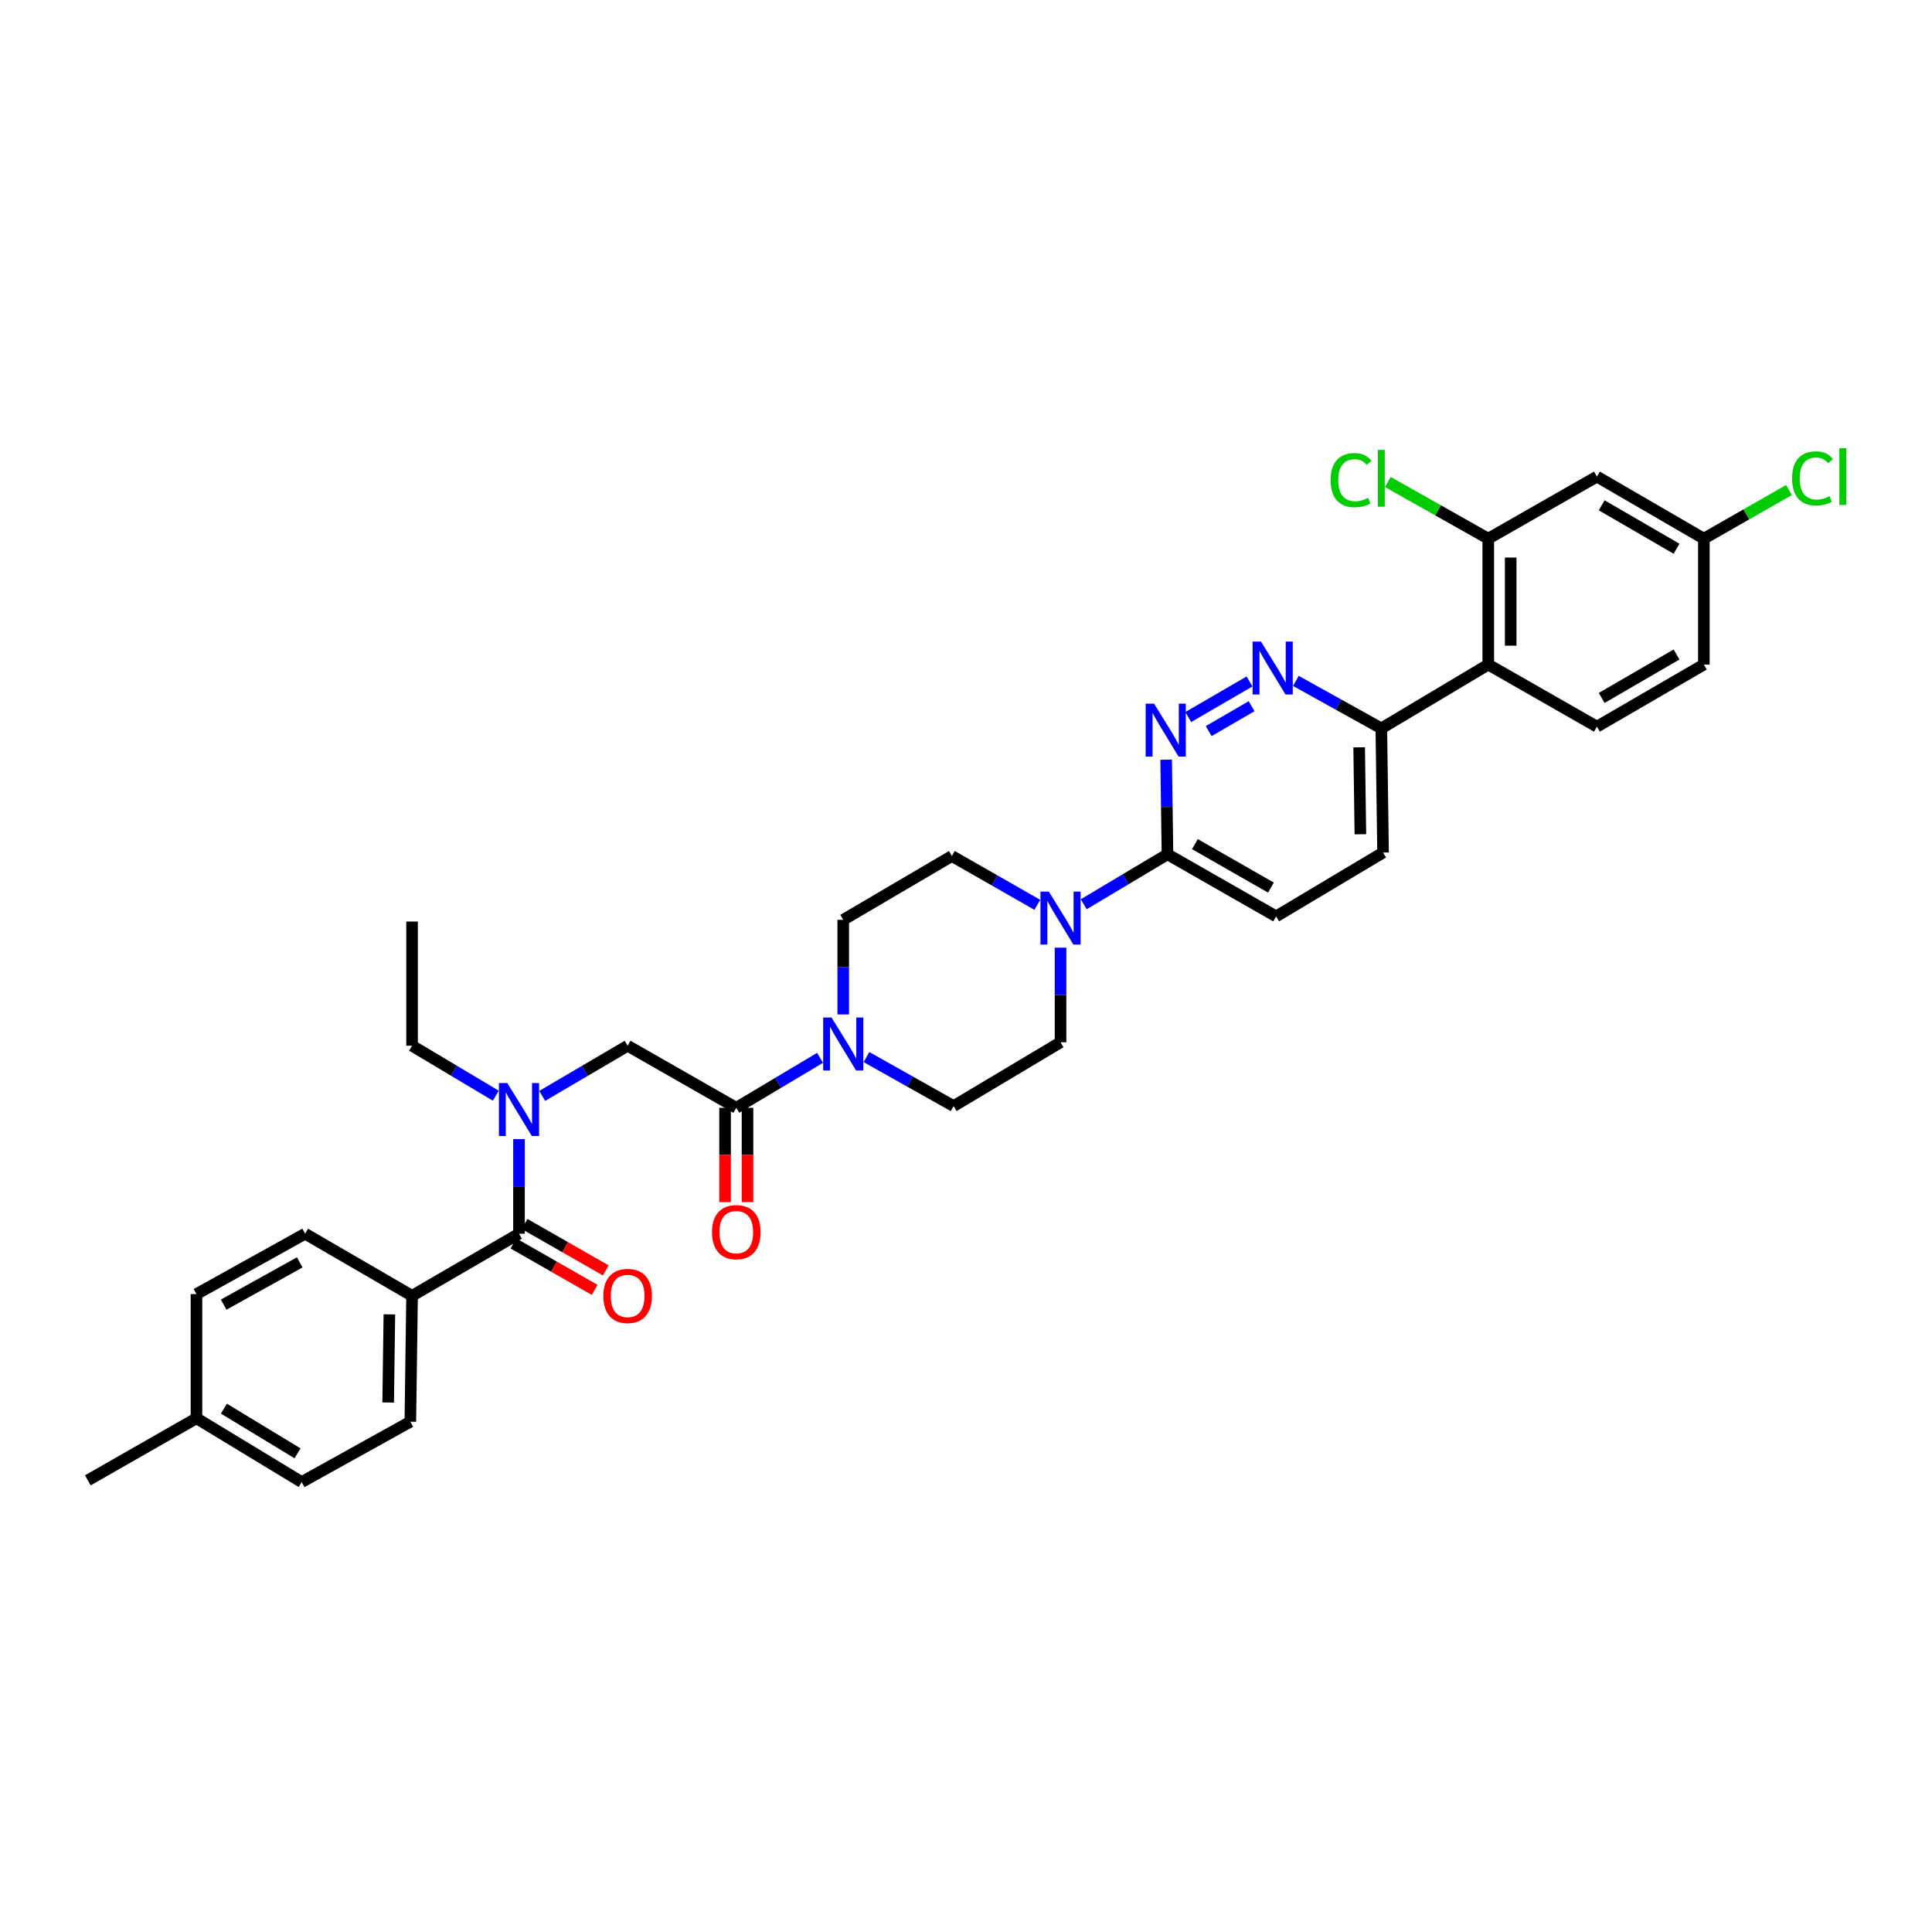 <?xml version='1.0' encoding='iso-8859-1'?>
<svg version='1.1' baseProfile='full'
              xmlns='http://www.w3.org/2000/svg'
                      xmlns:rdkit='http://www.rdkit.org/xml'
                      xmlns:xlink='http://www.w3.org/1999/xlink'
                  xml:space='preserve'
width='1000px' height='1000px' viewBox='0 0 1000 1000'>
<!-- END OF HEADER -->
<rect style='opacity:1.0;fill:#FFFFFF;stroke:none' width='1000' height='1000' x='0' y='0'> </rect>
<path class='bond-0' d='M 213.281,670.706 L 212.391,735.873' style='fill:none;fill-rule:evenodd;stroke:#000000;stroke-width:6px;stroke-linecap:butt;stroke-linejoin:miter;stroke-opacity:1' />
<path class='bond-0' d='M 201.539,680.323 L 200.916,725.94' style='fill:none;fill-rule:evenodd;stroke:#000000;stroke-width:6px;stroke-linecap:butt;stroke-linejoin:miter;stroke-opacity:1' />
<path class='bond-1' d='M 213.281,670.706 L 157.936,638.567' style='fill:none;fill-rule:evenodd;stroke:#000000;stroke-width:6px;stroke-linecap:butt;stroke-linejoin:miter;stroke-opacity:1' />
<path class='bond-2' d='M 213.281,670.706 L 268.632,638.567' style='fill:none;fill-rule:evenodd;stroke:#000000;stroke-width:6px;stroke-linecap:butt;stroke-linejoin:miter;stroke-opacity:1' />
<path class='bond-3' d='M 280.653,567.236 L 302.759,554.252' style='fill:none;fill-rule:evenodd;stroke:#0000FF;stroke-width:6px;stroke-linecap:butt;stroke-linejoin:miter;stroke-opacity:1' />
<path class='bond-3' d='M 302.759,554.252 L 324.866,541.268' style='fill:none;fill-rule:evenodd;stroke:#000000;stroke-width:6px;stroke-linecap:butt;stroke-linejoin:miter;stroke-opacity:1' />
<path class='bond-4' d='M 268.632,589.602 L 268.632,614.085' style='fill:none;fill-rule:evenodd;stroke:#0000FF;stroke-width:6px;stroke-linecap:butt;stroke-linejoin:miter;stroke-opacity:1' />
<path class='bond-4' d='M 268.632,614.085 L 268.632,638.567' style='fill:none;fill-rule:evenodd;stroke:#000000;stroke-width:6px;stroke-linecap:butt;stroke-linejoin:miter;stroke-opacity:1' />
<path class='bond-5' d='M 256.63,567.135 L 234.955,554.201' style='fill:none;fill-rule:evenodd;stroke:#0000FF;stroke-width:6px;stroke-linecap:butt;stroke-linejoin:miter;stroke-opacity:1' />
<path class='bond-5' d='M 234.955,554.201 L 213.281,541.268' style='fill:none;fill-rule:evenodd;stroke:#000000;stroke-width:6px;stroke-linecap:butt;stroke-linejoin:miter;stroke-opacity:1' />
<path class='bond-6' d='M 265.752,643.607 L 286.771,655.62' style='fill:none;fill-rule:evenodd;stroke:#000000;stroke-width:6px;stroke-linecap:butt;stroke-linejoin:miter;stroke-opacity:1' />
<path class='bond-6' d='M 286.771,655.62 L 307.79,667.633' style='fill:none;fill-rule:evenodd;stroke:#FF0000;stroke-width:6px;stroke-linecap:butt;stroke-linejoin:miter;stroke-opacity:1' />
<path class='bond-6' d='M 271.512,633.528 L 292.531,645.54' style='fill:none;fill-rule:evenodd;stroke:#000000;stroke-width:6px;stroke-linecap:butt;stroke-linejoin:miter;stroke-opacity:1' />
<path class='bond-6' d='M 292.531,645.54 L 313.55,657.553' style='fill:none;fill-rule:evenodd;stroke:#FF0000;stroke-width:6px;stroke-linecap:butt;stroke-linejoin:miter;stroke-opacity:1' />
<path class='bond-7' d='M 212.391,735.873 L 156.15,767.115' style='fill:none;fill-rule:evenodd;stroke:#000000;stroke-width:6px;stroke-linecap:butt;stroke-linejoin:miter;stroke-opacity:1' />
<path class='bond-8' d='M 157.936,638.567 L 101.695,669.816' style='fill:none;fill-rule:evenodd;stroke:#000000;stroke-width:6px;stroke-linecap:butt;stroke-linejoin:miter;stroke-opacity:1' />
<path class='bond-8' d='M 155.139,653.403 L 115.77,675.277' style='fill:none;fill-rule:evenodd;stroke:#000000;stroke-width:6px;stroke-linecap:butt;stroke-linejoin:miter;stroke-opacity:1' />
<path class='bond-9' d='M 213.281,541.268 L 213.281,476.991' style='fill:none;fill-rule:evenodd;stroke:#000000;stroke-width:6px;stroke-linecap:butt;stroke-linejoin:miter;stroke-opacity:1' />
<path class='bond-10' d='M 375.303,573.4 L 375.303,597.808' style='fill:none;fill-rule:evenodd;stroke:#000000;stroke-width:6px;stroke-linecap:butt;stroke-linejoin:miter;stroke-opacity:1' />
<path class='bond-10' d='M 375.303,597.808 L 375.303,622.217' style='fill:none;fill-rule:evenodd;stroke:#FF0000;stroke-width:6px;stroke-linecap:butt;stroke-linejoin:miter;stroke-opacity:1' />
<path class='bond-10' d='M 386.912,573.4 L 386.912,597.808' style='fill:none;fill-rule:evenodd;stroke:#000000;stroke-width:6px;stroke-linecap:butt;stroke-linejoin:miter;stroke-opacity:1' />
<path class='bond-10' d='M 386.912,597.808 L 386.912,622.217' style='fill:none;fill-rule:evenodd;stroke:#FF0000;stroke-width:6px;stroke-linecap:butt;stroke-linejoin:miter;stroke-opacity:1' />
<path class='bond-11' d='M 381.107,573.4 L 324.866,541.268' style='fill:none;fill-rule:evenodd;stroke:#000000;stroke-width:6px;stroke-linecap:butt;stroke-linejoin:miter;stroke-opacity:1' />
<path class='bond-12' d='M 381.107,573.4 L 402.782,560.467' style='fill:none;fill-rule:evenodd;stroke:#000000;stroke-width:6px;stroke-linecap:butt;stroke-linejoin:miter;stroke-opacity:1' />
<path class='bond-12' d='M 402.782,560.467 L 424.456,547.533' style='fill:none;fill-rule:evenodd;stroke:#0000FF;stroke-width:6px;stroke-linecap:butt;stroke-linejoin:miter;stroke-opacity:1' />
<path class='bond-13' d='M 448.487,547.138 L 471.038,559.824' style='fill:none;fill-rule:evenodd;stroke:#0000FF;stroke-width:6px;stroke-linecap:butt;stroke-linejoin:miter;stroke-opacity:1' />
<path class='bond-13' d='M 471.038,559.824 L 493.589,572.51' style='fill:none;fill-rule:evenodd;stroke:#000000;stroke-width:6px;stroke-linecap:butt;stroke-linejoin:miter;stroke-opacity:1' />
<path class='bond-14' d='M 436.458,525.066 L 436.458,500.583' style='fill:none;fill-rule:evenodd;stroke:#0000FF;stroke-width:6px;stroke-linecap:butt;stroke-linejoin:miter;stroke-opacity:1' />
<path class='bond-14' d='M 436.458,500.583 L 436.458,476.101' style='fill:none;fill-rule:evenodd;stroke:#000000;stroke-width:6px;stroke-linecap:butt;stroke-linejoin:miter;stroke-opacity:1' />
<path class='bond-15' d='M 715.87,441.285 L 714.973,377.008' style='fill:none;fill-rule:evenodd;stroke:#000000;stroke-width:6px;stroke-linecap:butt;stroke-linejoin:miter;stroke-opacity:1' />
<path class='bond-15' d='M 704.127,431.806 L 703.5,386.812' style='fill:none;fill-rule:evenodd;stroke:#000000;stroke-width:6px;stroke-linecap:butt;stroke-linejoin:miter;stroke-opacity:1' />
<path class='bond-16' d='M 715.87,441.285 L 660.519,474.314' style='fill:none;fill-rule:evenodd;stroke:#000000;stroke-width:6px;stroke-linecap:butt;stroke-linejoin:miter;stroke-opacity:1' />
<path class='bond-17' d='M 714.973,377.008 L 692.856,364.72' style='fill:none;fill-rule:evenodd;stroke:#000000;stroke-width:6px;stroke-linecap:butt;stroke-linejoin:miter;stroke-opacity:1' />
<path class='bond-17' d='M 692.856,364.72 L 670.738,352.432' style='fill:none;fill-rule:evenodd;stroke:#0000FF;stroke-width:6px;stroke-linecap:butt;stroke-linejoin:miter;stroke-opacity:1' />
<path class='bond-18' d='M 714.973,377.008 L 770.324,343.98' style='fill:none;fill-rule:evenodd;stroke:#000000;stroke-width:6px;stroke-linecap:butt;stroke-linejoin:miter;stroke-opacity:1' />
<path class='bond-19' d='M 646.748,352.728 L 615.032,371.144' style='fill:none;fill-rule:evenodd;stroke:#0000FF;stroke-width:6px;stroke-linecap:butt;stroke-linejoin:miter;stroke-opacity:1' />
<path class='bond-19' d='M 647.82,365.53 L 625.619,378.421' style='fill:none;fill-rule:evenodd;stroke:#0000FF;stroke-width:6px;stroke-linecap:butt;stroke-linejoin:miter;stroke-opacity:1' />
<path class='bond-20' d='M 603.602,393.211 L 603.943,417.693' style='fill:none;fill-rule:evenodd;stroke:#0000FF;stroke-width:6px;stroke-linecap:butt;stroke-linejoin:miter;stroke-opacity:1' />
<path class='bond-20' d='M 603.943,417.693 L 604.285,442.176' style='fill:none;fill-rule:evenodd;stroke:#000000;stroke-width:6px;stroke-linecap:butt;stroke-linejoin:miter;stroke-opacity:1' />
<path class='bond-21' d='M 604.285,442.176 L 660.519,474.314' style='fill:none;fill-rule:evenodd;stroke:#000000;stroke-width:6px;stroke-linecap:butt;stroke-linejoin:miter;stroke-opacity:1' />
<path class='bond-21' d='M 618.48,436.917 L 657.844,459.414' style='fill:none;fill-rule:evenodd;stroke:#000000;stroke-width:6px;stroke-linecap:butt;stroke-linejoin:miter;stroke-opacity:1' />
<path class='bond-22' d='M 604.285,442.176 L 582.61,455.109' style='fill:none;fill-rule:evenodd;stroke:#000000;stroke-width:6px;stroke-linecap:butt;stroke-linejoin:miter;stroke-opacity:1' />
<path class='bond-22' d='M 582.61,455.109 L 560.935,468.043' style='fill:none;fill-rule:evenodd;stroke:#0000FF;stroke-width:6px;stroke-linecap:butt;stroke-linejoin:miter;stroke-opacity:1' />
<path class='bond-23' d='M 536.924,468.343 L 514.808,455.707' style='fill:none;fill-rule:evenodd;stroke:#0000FF;stroke-width:6px;stroke-linecap:butt;stroke-linejoin:miter;stroke-opacity:1' />
<path class='bond-23' d='M 514.808,455.707 L 492.693,443.072' style='fill:none;fill-rule:evenodd;stroke:#000000;stroke-width:6px;stroke-linecap:butt;stroke-linejoin:miter;stroke-opacity:1' />
<path class='bond-24' d='M 548.934,490.51 L 548.934,514.996' style='fill:none;fill-rule:evenodd;stroke:#0000FF;stroke-width:6px;stroke-linecap:butt;stroke-linejoin:miter;stroke-opacity:1' />
<path class='bond-24' d='M 548.934,514.996 L 548.934,539.481' style='fill:none;fill-rule:evenodd;stroke:#000000;stroke-width:6px;stroke-linecap:butt;stroke-linejoin:miter;stroke-opacity:1' />
<path class='bond-25' d='M 493.589,572.51 L 548.934,539.481' style='fill:none;fill-rule:evenodd;stroke:#000000;stroke-width:6px;stroke-linecap:butt;stroke-linejoin:miter;stroke-opacity:1' />
<path class='bond-26' d='M 770.324,343.98 L 770.324,278.812' style='fill:none;fill-rule:evenodd;stroke:#000000;stroke-width:6px;stroke-linecap:butt;stroke-linejoin:miter;stroke-opacity:1' />
<path class='bond-26' d='M 781.934,334.205 L 781.934,288.587' style='fill:none;fill-rule:evenodd;stroke:#000000;stroke-width:6px;stroke-linecap:butt;stroke-linejoin:miter;stroke-opacity:1' />
<path class='bond-27' d='M 770.324,343.98 L 826.559,376.118' style='fill:none;fill-rule:evenodd;stroke:#000000;stroke-width:6px;stroke-linecap:butt;stroke-linejoin:miter;stroke-opacity:1' />
<path class='bond-28' d='M 770.324,278.812 L 826.559,246.68' style='fill:none;fill-rule:evenodd;stroke:#000000;stroke-width:6px;stroke-linecap:butt;stroke-linejoin:miter;stroke-opacity:1' />
<path class='bond-29' d='M 770.324,278.812 L 744.333,264.142' style='fill:none;fill-rule:evenodd;stroke:#000000;stroke-width:6px;stroke-linecap:butt;stroke-linejoin:miter;stroke-opacity:1' />
<path class='bond-29' d='M 744.333,264.142 L 718.343,249.472' style='fill:none;fill-rule:evenodd;stroke:#00CC00;stroke-width:6px;stroke-linecap:butt;stroke-linejoin:miter;stroke-opacity:1' />
<path class='bond-30' d='M 826.559,246.68 L 881.91,278.812' style='fill:none;fill-rule:evenodd;stroke:#000000;stroke-width:6px;stroke-linecap:butt;stroke-linejoin:miter;stroke-opacity:1' />
<path class='bond-30' d='M 829.033,261.54 L 867.779,284.033' style='fill:none;fill-rule:evenodd;stroke:#000000;stroke-width:6px;stroke-linecap:butt;stroke-linejoin:miter;stroke-opacity:1' />
<path class='bond-31' d='M 826.559,376.118 L 881.91,343.98' style='fill:none;fill-rule:evenodd;stroke:#000000;stroke-width:6px;stroke-linecap:butt;stroke-linejoin:miter;stroke-opacity:1' />
<path class='bond-31' d='M 829.032,361.258 L 867.778,338.761' style='fill:none;fill-rule:evenodd;stroke:#000000;stroke-width:6px;stroke-linecap:butt;stroke-linejoin:miter;stroke-opacity:1' />
<path class='bond-32' d='M 881.91,278.812 L 881.91,343.98' style='fill:none;fill-rule:evenodd;stroke:#000000;stroke-width:6px;stroke-linecap:butt;stroke-linejoin:miter;stroke-opacity:1' />
<path class='bond-33' d='M 881.91,278.812 L 903.938,266.227' style='fill:none;fill-rule:evenodd;stroke:#000000;stroke-width:6px;stroke-linecap:butt;stroke-linejoin:miter;stroke-opacity:1' />
<path class='bond-33' d='M 903.938,266.227 L 925.967,253.641' style='fill:none;fill-rule:evenodd;stroke:#00CC00;stroke-width:6px;stroke-linecap:butt;stroke-linejoin:miter;stroke-opacity:1' />
<path class='bond-34' d='M 492.693,443.072 L 436.458,476.101' style='fill:none;fill-rule:evenodd;stroke:#000000;stroke-width:6px;stroke-linecap:butt;stroke-linejoin:miter;stroke-opacity:1' />
<path class='bond-35' d='M 101.695,669.816 L 101.695,734.087' style='fill:none;fill-rule:evenodd;stroke:#000000;stroke-width:6px;stroke-linecap:butt;stroke-linejoin:miter;stroke-opacity:1' />
<path class='bond-36' d='M 156.15,767.115 L 101.695,734.087' style='fill:none;fill-rule:evenodd;stroke:#000000;stroke-width:6px;stroke-linecap:butt;stroke-linejoin:miter;stroke-opacity:1' />
<path class='bond-36' d='M 154.002,752.235 L 115.884,729.115' style='fill:none;fill-rule:evenodd;stroke:#000000;stroke-width:6px;stroke-linecap:butt;stroke-linejoin:miter;stroke-opacity:1' />
<path class='bond-37' d='M 101.695,734.087 L 45.455,766.225' style='fill:none;fill-rule:evenodd;stroke:#000000;stroke-width:6px;stroke-linecap:butt;stroke-linejoin:miter;stroke-opacity:1' />
<path  class='atom-1' d='M 262.576 560.598
L 271.553 575.109
Q 272.444 576.541, 273.875 579.134
Q 275.307 581.727, 275.385 581.881
L 275.385 560.598
L 279.022 560.598
L 279.022 587.996
L 275.268 587.996
L 265.633 572.13
Q 264.51 570.272, 263.311 568.144
Q 262.15 566.015, 261.802 565.357
L 261.802 587.996
L 258.241 587.996
L 258.241 560.598
L 262.576 560.598
' fill='#0000FF'/>
<path  class='atom-3' d='M 312.289 670.783
Q 312.289 664.205, 315.54 660.528
Q 318.791 656.852, 324.866 656.852
Q 330.942 656.852, 334.193 660.528
Q 337.443 664.205, 337.443 670.783
Q 337.443 677.439, 334.154 681.232
Q 330.864 684.986, 324.866 684.986
Q 318.829 684.986, 315.54 681.232
Q 312.289 677.478, 312.289 670.783
M 324.866 681.89
Q 329.046 681.89, 331.29 679.103
Q 333.573 676.279, 333.573 670.783
Q 333.573 665.404, 331.29 662.696
Q 329.046 659.948, 324.866 659.948
Q 320.687 659.948, 318.404 662.657
Q 316.159 665.366, 316.159 670.783
Q 316.159 676.317, 318.404 679.103
Q 320.687 681.89, 324.866 681.89
' fill='#FF0000'/>
<path  class='atom-8' d='M 368.53 637.755
Q 368.53 631.176, 371.781 627.5
Q 375.032 623.824, 381.107 623.824
Q 387.183 623.824, 390.433 627.5
Q 393.684 631.176, 393.684 637.755
Q 393.684 644.411, 390.395 648.203
Q 387.105 651.957, 381.107 651.957
Q 375.07 651.957, 371.781 648.203
Q 368.53 644.449, 368.53 637.755
M 381.107 648.861
Q 385.287 648.861, 387.531 646.075
Q 389.814 643.25, 389.814 637.755
Q 389.814 632.376, 387.531 629.667
Q 385.287 626.919, 381.107 626.919
Q 376.928 626.919, 374.645 629.628
Q 372.4 632.337, 372.4 637.755
Q 372.4 643.289, 374.645 646.075
Q 376.928 648.861, 381.107 648.861
' fill='#FF0000'/>
<path  class='atom-11' d='M 430.402 526.672
L 439.38 541.184
Q 440.27 542.616, 441.702 545.209
Q 443.134 547.801, 443.211 547.956
L 443.211 526.672
L 446.849 526.672
L 446.849 554.071
L 443.095 554.071
L 433.459 538.204
Q 432.337 536.347, 431.137 534.219
Q 429.976 532.09, 429.628 531.432
L 429.628 554.071
L 426.068 554.071
L 426.068 526.672
L 430.402 526.672
' fill='#0000FF'/>
<path  class='atom-14' d='M 652.683 332.067
L 661.661 346.579
Q 662.551 348.011, 663.982 350.603
Q 665.414 353.196, 665.492 353.351
L 665.492 332.067
L 669.129 332.067
L 669.129 359.465
L 665.376 359.465
L 655.74 343.599
Q 654.618 341.742, 653.418 339.613
Q 652.257 337.485, 651.909 336.827
L 651.909 359.465
L 648.349 359.465
L 648.349 332.067
L 652.683 332.067
' fill='#0000FF'/>
<path  class='atom-15' d='M 597.332 364.206
L 606.31 378.717
Q 607.2 380.149, 608.632 382.742
Q 610.063 385.335, 610.141 385.49
L 610.141 364.206
L 613.778 364.206
L 613.778 391.604
L 610.025 391.604
L 600.389 375.738
Q 599.267 373.88, 598.067 371.752
Q 596.906 369.623, 596.558 368.966
L 596.558 391.604
L 592.998 391.604
L 592.998 364.206
L 597.332 364.206
' fill='#0000FF'/>
<path  class='atom-18' d='M 542.877 461.505
L 551.855 476.017
Q 552.745 477.449, 554.177 480.041
Q 555.609 482.634, 555.686 482.789
L 555.686 461.505
L 559.324 461.505
L 559.324 488.903
L 555.57 488.903
L 545.935 473.037
Q 544.812 471.18, 543.613 469.051
Q 542.452 466.923, 542.103 466.265
L 542.103 488.903
L 538.543 488.903
L 538.543 461.505
L 542.877 461.505
' fill='#0000FF'/>
<path  class='atom-26' d='M 688.736 248.518
Q 688.736 241.708, 691.909 238.147
Q 695.121 234.548, 701.197 234.548
Q 706.847 234.548, 709.865 238.534
L 707.311 240.624
Q 705.105 237.722, 701.197 237.722
Q 697.056 237.722, 694.851 240.508
Q 692.683 243.255, 692.683 248.518
Q 692.683 253.936, 694.928 256.722
Q 697.211 259.509, 701.623 259.509
Q 704.641 259.509, 708.163 257.69
L 709.246 260.592
Q 707.814 261.521, 705.647 262.063
Q 703.48 262.604, 701.081 262.604
Q 695.121 262.604, 691.909 258.967
Q 688.736 255.329, 688.736 248.518
' fill='#00CC00'/>
<path  class='atom-26' d='M 713.193 232.884
L 716.754 232.884
L 716.754 262.256
L 713.193 262.256
L 713.193 232.884
' fill='#00CC00'/>
<path  class='atom-28' d='M 927.586 247.628
Q 927.586 240.817, 930.759 237.257
Q 933.971 233.658, 940.047 233.658
Q 945.697 233.658, 948.715 237.644
L 946.161 239.734
Q 943.955 236.832, 940.047 236.832
Q 935.906 236.832, 933.7 239.618
Q 931.533 242.365, 931.533 247.628
Q 931.533 253.046, 933.778 255.832
Q 936.061 258.618, 940.473 258.618
Q 943.491 258.618, 947.013 256.8
L 948.096 259.702
Q 946.664 260.631, 944.497 261.173
Q 942.33 261.714, 939.931 261.714
Q 933.971 261.714, 930.759 258.077
Q 927.586 254.439, 927.586 247.628
' fill='#00CC00'/>
<path  class='atom-28' d='M 952.043 231.994
L 955.603 231.994
L 955.603 261.366
L 952.043 261.366
L 952.043 231.994
' fill='#00CC00'/>
</svg>
